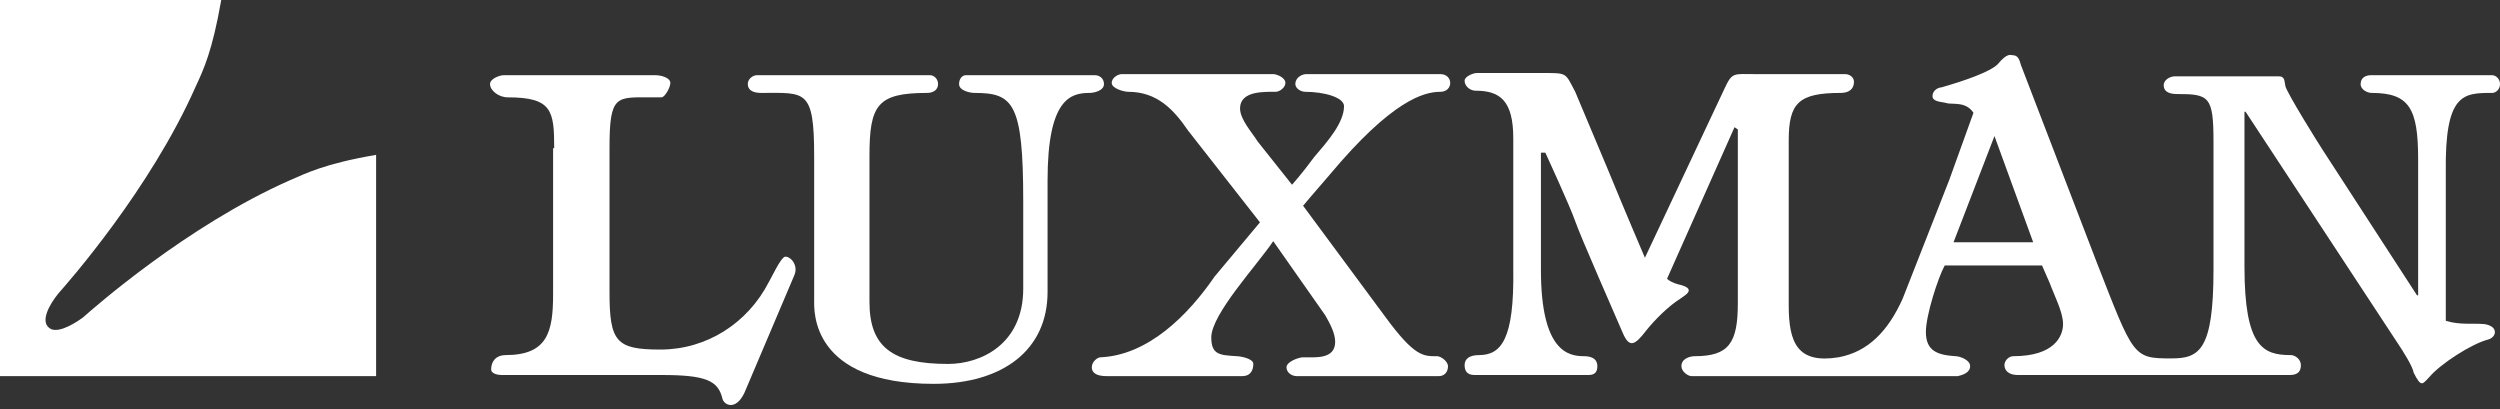 <svg width="226" height="37" viewBox="0 0 226 37" fill="none" xmlns="http://www.w3.org/2000/svg">
<rect x="0" y="0" width="226" height="37" fill="#333333" stroke="none"/>
<path d="M50.1 13.4C50.1 10 49.9 8.8 45.9 8.8C45.1 8.8 44.3 8.2 44.3 7.6C44.3 7.1 45.2 6.8 45.5 6.8H59.3C59.7 6.8 60.6 7 60.6 7.5C60.6 7.9 60.1 8.8 59.8 8.8H59C55.7 8.8 55.1 8.5 55.1 13.4V26.4C55.1 30.9 55.7 31.6 59.7 31.6C63.9 31.6 67.6 29.2 69.5 25.5C69.7 25.2 70.6 23.2 71 23.2C71.5 23.2 72.2 24 71.8 24.9L67.3 35.5C66.5 37.2 65.4 36.6 65.3 36C64.9 34.4 63.8 33.9 59.8 33.9H45.4C44.8 33.9 44.4 33.7 44.4 33.4C44.4 32.6 44.9 32.1 45.7 32.1C49.5 32.1 50 30 50 26.6V13.4H50.1Z" fill="white"/>
<path d="M99 6.8C99.4 6.8 99.8 7.1 99.8 7.6C99.8 8.2 98.9 8.4 98.5 8.4C96.8 8.4 94.7 8.9 94.7 16.3V26.4C94.7 31.6 90.7 34.7 84.4 34.7C73.3 34.7 73.6 28.1 73.6 27.2V14.1C73.6 8 72.8 8.4 68.8 8.4C68 8.4 67.6 8.1 67.6 7.6C67.6 7.1 68.1 6.8 68.4 6.8H84.1C84.4 6.8 84.8 7.1 84.8 7.6C84.8 8.1 84.4 8.4 83.8 8.4C79.3 8.4 78.6 9.5 78.6 14.1V27.3C78.6 31.4 80.7 32.9 85.7 32.9C88.7 32.9 92.5 31.1 92.5 26.1V18.2C92.5 9.3 91.6 8.4 88.1 8.4C87.7 8.4 86.7 8.2 86.7 7.6C86.7 7.1 87 6.8 87.3 6.8H99Z" fill="white"/>
<path d="M107.4 11.8C106.1 9.9 104.6 8.3 102 8.3C101.6 8.3 100.5 8 100.5 7.5C100.5 7 101.1 6.7 101.4 6.7H115.1C115.4 6.7 116.2 7 116.2 7.5C116.2 7.9 115.7 8.3 115.3 8.3C114.3 8.3 112.1 8.2 112.1 9.8C112.1 10.8 113.2 12 113.7 12.8L116.8 16.7C116.8 16.7 117.7 15.7 118.8 14.2C120 12.8 121.5 11.1 121.5 9.6C121.5 8.8 119.7 8.3 118 8.3C117.6 8.3 117.1 8 117.1 7.6C117.1 7 117.7 6.7 118.1 6.7H130.2C131.4 6.7 131.4 8.3 130.2 8.3C128.7 8.3 125.8 9.1 120.2 15.8C118.8 17.4 117.8 18.6 117.8 18.6L125.2 28.6C127.9 32.3 128.7 32.2 129.9 32.2C130.3 32.2 130.9 32.7 130.9 33.1C130.9 33.7 130.5 34 130.1 34H117.2C116.8 34 116.3 33.7 116.3 33.2C116.3 32.7 117.4 32.3 117.8 32.3C118.9 32.3 120.7 32.5 120.7 30.9C120.7 30.1 120.2 29.2 119.8 28.5L115.1 21.8C113.7 23.9 109.5 28.4 109.5 30.5C109.5 32.1 110.3 32.1 111.8 32.2C112.1 32.2 113.3 32.4 113.3 32.9C113.3 33.4 113.1 34 112.3 34H100C99.3 34 98.7 33.8 98.7 33.2C98.7 32.7 99.2 32.3 99.5 32.3C103.8 32.1 107.4 28.5 109.8 25L113.9 20.1L107.4 11.8Z" fill="white"/>
<path d="M225.3 8.4C225.6 8.4 226 8.1 226 7.6C226 7.1 225.6 6.8 225.3 6.8H214.3C213.9 6.8 213.4 7 213.4 7.6C213.4 8.1 214 8.4 214.4 8.4C217.8 8.4 218.6 9.8 218.6 14.4V26.7H218.5L210 13.6C209.6 13 206.8 8.5 206.6 7.8C206.5 7.4 206.6 6.9 206 6.9H196.6C196.2 6.9 195.6 7.2 195.6 7.7C195.6 8.4 196.3 8.5 196.8 8.5C199.7 8.5 200.1 8.7 200.1 12.8V24.4C200.1 31.7 198.8 32.4 196.3 32.4C192.8 32.4 192.9 32.3 189.5 23.6L182.7 5.9C182.6 5.6 182.5 5 182 5C181.8 5 181.5 4.7 180.6 5.8C179.9 6.5 177.6 7.3 175.5 7.9C175.3 7.9 174.7 8.1 174.7 8.7C174.7 9.2 175.5 9.2 175.9 9.3C176.4 9.5 177.7 9.1 178.4 10.2L176.2 16.3L172 27C170.7 29.9 168.9 31.8 166.2 32.3C162.5 32.9 161.7 31 161.7 27.6V12.7C161.7 9.3 162.6 8.4 166.4 8.4C167.2 8.4 167.6 8 167.6 7.4C167.6 6.9 167.1 6.7 166.8 6.7H158.7C156.7 6.7 156.6 6.5 155.9 8L148.7 23.3C148.7 23.3 146.9 19.1 145.3 15.2C144.8 14 142.4 8.3 142.4 8.3C141.5 6.6 141.7 6.6 139.6 6.6H133.5C133.2 6.6 132.4 6.9 132.4 7.3C132.4 7.8 132.9 8.2 133.4 8.2C135.6 8.2 136.8 9.1 136.8 12.5V24.3C136.9 30.7 135.7 32.1 133.7 32.1C132.9 32.1 132.4 32.4 132.4 33C132.4 33.5 132.6 33.9 133.3 33.9H143.6C144.2 33.9 144.4 33.6 144.4 33.1C144.4 32.6 144.1 32.2 143.2 32.2C141.8 32.2 139.3 31.8 139.3 24.4V13.8H139.7C139.7 13.8 142 18.8 142.4 20C142.8 21.2 146.1 28.7 146.7 30.1C147.3 31.5 147.8 31.2 148.8 29.9C149.6 28.9 150.8 27.7 151.9 27C152.3 26.7 153.5 26.1 151.7 25.7C151.3 25.6 150.9 25.4 150.7 25.2L156.8 11.5L157.1 11.7V27.4C157.1 31 156.3 32.2 153.2 32.2C152.8 32.2 152 32.4 152 33.1C152 33.6 152.6 34 152.9 34H177C177.4 33.9 178.1 33.7 178.1 33.1C178.1 32.5 177.1 32.2 176.8 32.2C175.1 32.1 174.1 31.7 174.1 30C174.1 28.5 175.2 25.1 175.8 24H184.6L185.3 25.6C185.7 26.7 186.5 28.2 186.5 29.3C186.5 30.4 185.7 32.2 182 32.2C181.6 32.2 181.2 32.6 181.2 33C181.2 33.5 181.6 33.9 182.4 33.9H197H207C207.8 33.9 208 33.5 208 33C208 32.5 207.5 32.1 207.1 32.1C204.6 32.1 202.9 31.4 202.9 24.1V10.1H203L216.8 31.1C217.2 31.7 218.1 33.1 218.2 33.7C218.9 35.1 219 34.7 219.6 34.1C220.6 32.9 223.4 31.1 224.9 30.7C225.7 30.5 225.9 29.5 224.6 29.3C223.5 29.2 222.4 29.4 221.1 29V15.6C221 8.4 222.7 8.4 225.3 8.4ZM176.6 21.9L180.3 12.3L183.8 21.9H176.6Z" fill="white"/>
<path d="M0 0H20C19.2 4.6 18.4 6.3 17.7 7.8C13.6 17.1 6.1 25.6 5.3 26.5C4.4 27.6 3.7 29 4.4 29.6C5 30.2 6.4 29.5 7.5 28.7C8.4 27.9 16.9 20.4 26.2 16.3C27.6 15.7 29.3 14.8 34 14V34H0V0Z" fill="white"/>
</svg>
